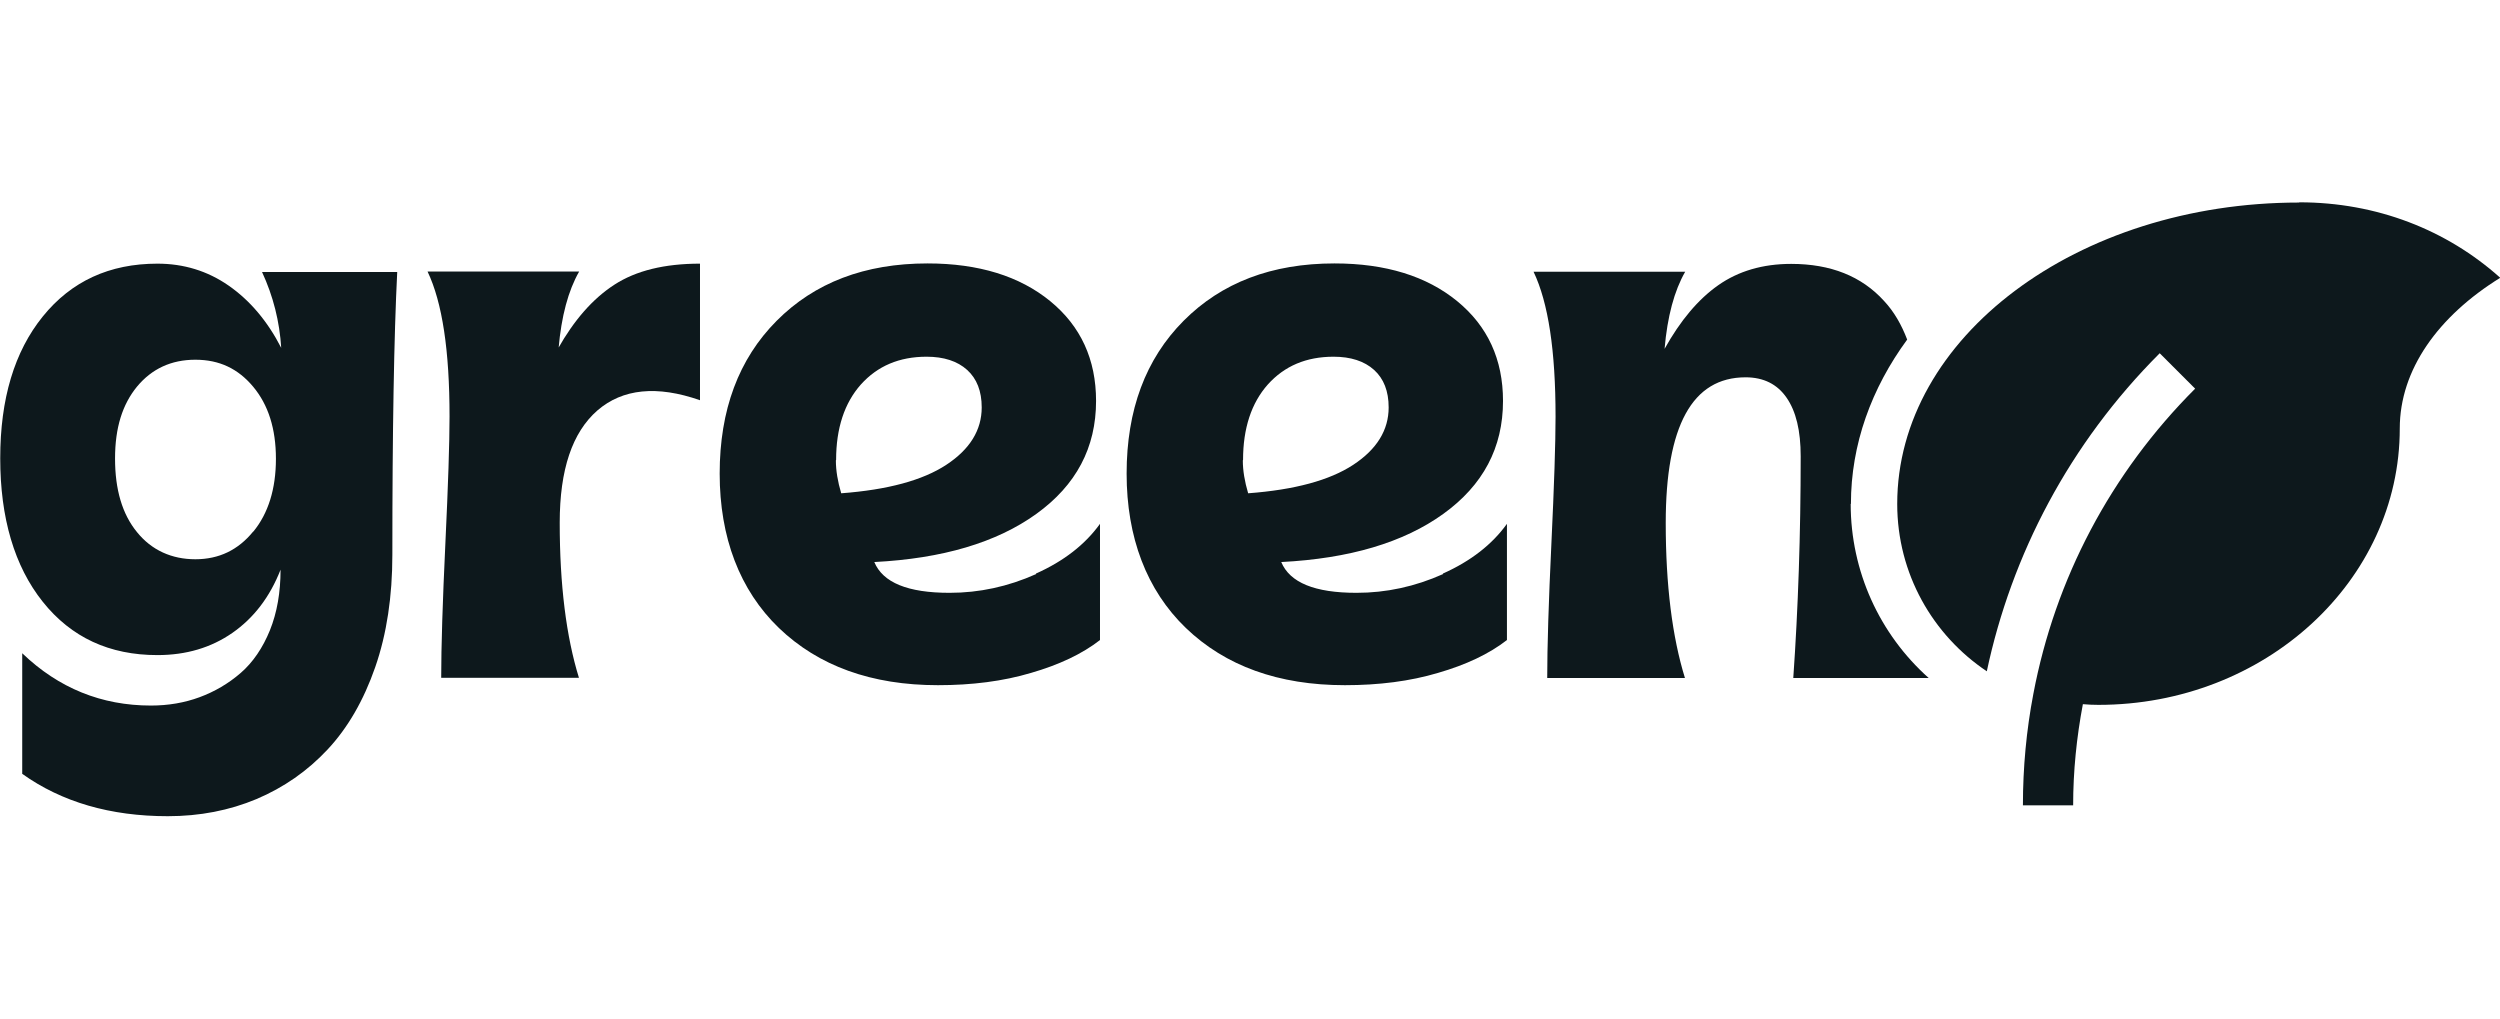 <?xml version="1.0" encoding="UTF-8"?>
<svg id="a" data-name="Ebene_1" xmlns="http://www.w3.org/2000/svg" width="108" height="44" viewBox="0 0 108 44">
  <path d="M12.15,15.03c-.59-1.15-1.35-2.05-2.27-2.69-.92-.64-1.95-.95-3.08-.95-2.07,0-3.72.76-4.95,2.28-1.23,1.52-1.84,3.56-1.84,6.13s.61,4.66,1.84,6.2,2.88,2.3,4.95,2.3c1.24,0,2.32-.32,3.24-.96s1.62-1.55,2.08-2.73c0,.98-.15,1.85-.46,2.62-.31.76-.73,1.38-1.26,1.84-.53.46-1.13.81-1.78,1.05s-1.35.36-2.1.36c-2.13,0-3.99-.75-5.56-2.26v5.21c1.71,1.22,3.81,1.83,6.29,1.83,1.38,0,2.66-.25,3.83-.74,1.18-.5,2.2-1.21,3.07-2.14.87-.93,1.56-2.12,2.06-3.56.5-1.44.74-3.06.74-4.86,0-5.35.07-9.42.21-12.21h-5.84c.48,1.04.76,2.13.83,3.3ZM10.94,22.96c-.65.8-1.48,1.2-2.5,1.2s-1.89-.39-2.52-1.17c-.64-.78-.95-1.84-.95-3.18s.32-2.34.95-3.11c.64-.77,1.48-1.16,2.52-1.16s1.85.39,2.5,1.17c.65.78.98,1.81.98,3.11s-.33,2.36-.98,3.15Z" style="fill: #0d181c;"/>
  <path d="M24.13,15.06c.12-1.4.42-2.51.89-3.33h-6.55c.64,1.34.95,3.42.95,6.26,0,1.13-.06,2.96-.18,5.49-.12,2.53-.18,4.46-.18,5.8h5.95c-.55-1.78-.83-4.01-.83-6.7,0-2.29.54-3.9,1.63-4.85,1.09-.94,2.57-1.09,4.43-.44v-5.9c-1.53,0-2.76.3-3.7.91s-1.74,1.53-2.44,2.77Z" style="fill: #0d181c;"/>
  <path d="M62.34,24.8c-1.21.54-2.45.81-3.74.81-1.8,0-2.88-.44-3.25-1.33,2.94-.15,5.28-.84,7-2.08s2.58-2.86,2.58-4.88c0-1.79-.66-3.23-1.98-4.31-1.32-1.08-3.09-1.63-5.3-1.63-2.71,0-4.88.83-6.52,2.48-1.64,1.65-2.46,3.85-2.46,6.6s.86,5.03,2.56,6.67c1.71,1.64,4,2.47,6.87,2.47,1.47,0,2.81-.17,4.02-.53,1.21-.35,2.21-.82,2.98-1.42v-5.02c-.64.89-1.56,1.61-2.77,2.15ZM53.7,19.87c0-1.37.36-2.46,1.07-3.26.72-.8,1.66-1.2,2.84-1.2.74,0,1.33.19,1.75.57.42.38.63.92.63,1.62,0,.98-.51,1.81-1.53,2.48-1.02.67-2.53,1.08-4.54,1.23-.15-.51-.23-.98-.23-1.42Z" style="fill: #0d181c;"/>
  <path d="M79.96,21.77c0-2.58.89-5,2.43-7.1-.24-.63-.56-1.2-1-1.67-.97-1.07-2.31-1.6-4.01-1.6-1.23,0-2.28.31-3.15.92s-1.64,1.53-2.32,2.75c.12-1.4.42-2.51.89-3.33h-6.55c.64,1.34.95,3.42.95,6.26,0,1.13-.06,2.96-.18,5.49s-.18,4.46-.18,5.8h5.95c-.55-1.78-.83-4.01-.83-6.7,0-4.2,1.15-6.29,3.45-6.29.78,0,1.37.3,1.77.88.41.59.61,1.43.61,2.53,0,3.37-.11,6.56-.32,9.58h5.85c-2.13-1.9-3.37-4.62-3.37-7.52Z" style="fill: #0d181c;"/>
  <path d="M44.76,24.8c-1.21.54-2.45.81-3.74.81-1.8,0-2.88-.44-3.25-1.33,2.94-.15,5.28-.84,7-2.08s2.58-2.86,2.58-4.88c0-1.79-.66-3.23-1.98-4.31-1.32-1.08-3.09-1.63-5.3-1.63-2.71,0-4.88.83-6.52,2.48-1.64,1.65-2.46,3.85-2.46,6.6s.86,5.03,2.56,6.67c1.71,1.64,4,2.47,6.87,2.47,1.47,0,2.81-.17,4.02-.53,1.21-.35,2.21-.82,2.98-1.42v-5.02c-.64.89-1.56,1.61-2.77,2.15ZM36.12,19.87c0-1.37.36-2.46,1.07-3.26.72-.8,1.66-1.2,2.84-1.2.74,0,1.33.19,1.75.57.42.38.63.92.63,1.62,0,.98-.51,1.81-1.53,2.48-1.02.67-2.53,1.08-4.54,1.23-.15-.51-.23-.98-.23-1.42Z" style="fill: #0d181c;"/>
  <path d="M99.32,8.75c-9.59,0-17.36,5.83-17.36,13.02,0,3.02,1.54,5.67,3.87,7.23,1.07-5.03,3.56-9.83,7.47-13.74l1.53,1.53c-3.65,3.65-6.05,8.22-6.99,13.19-.3,1.57-.45,3.18-.45,4.81h2.17c0-1.48.15-2.94.42-4.37.22.02.44.03.67.03,7.19,0,13.02-5.35,13.02-11.94,0-2.54,1.66-4.85,4.34-6.51-2.31-2.07-5.34-3.26-8.68-3.26Z" style="fill: #0d181c;"/>
</svg>